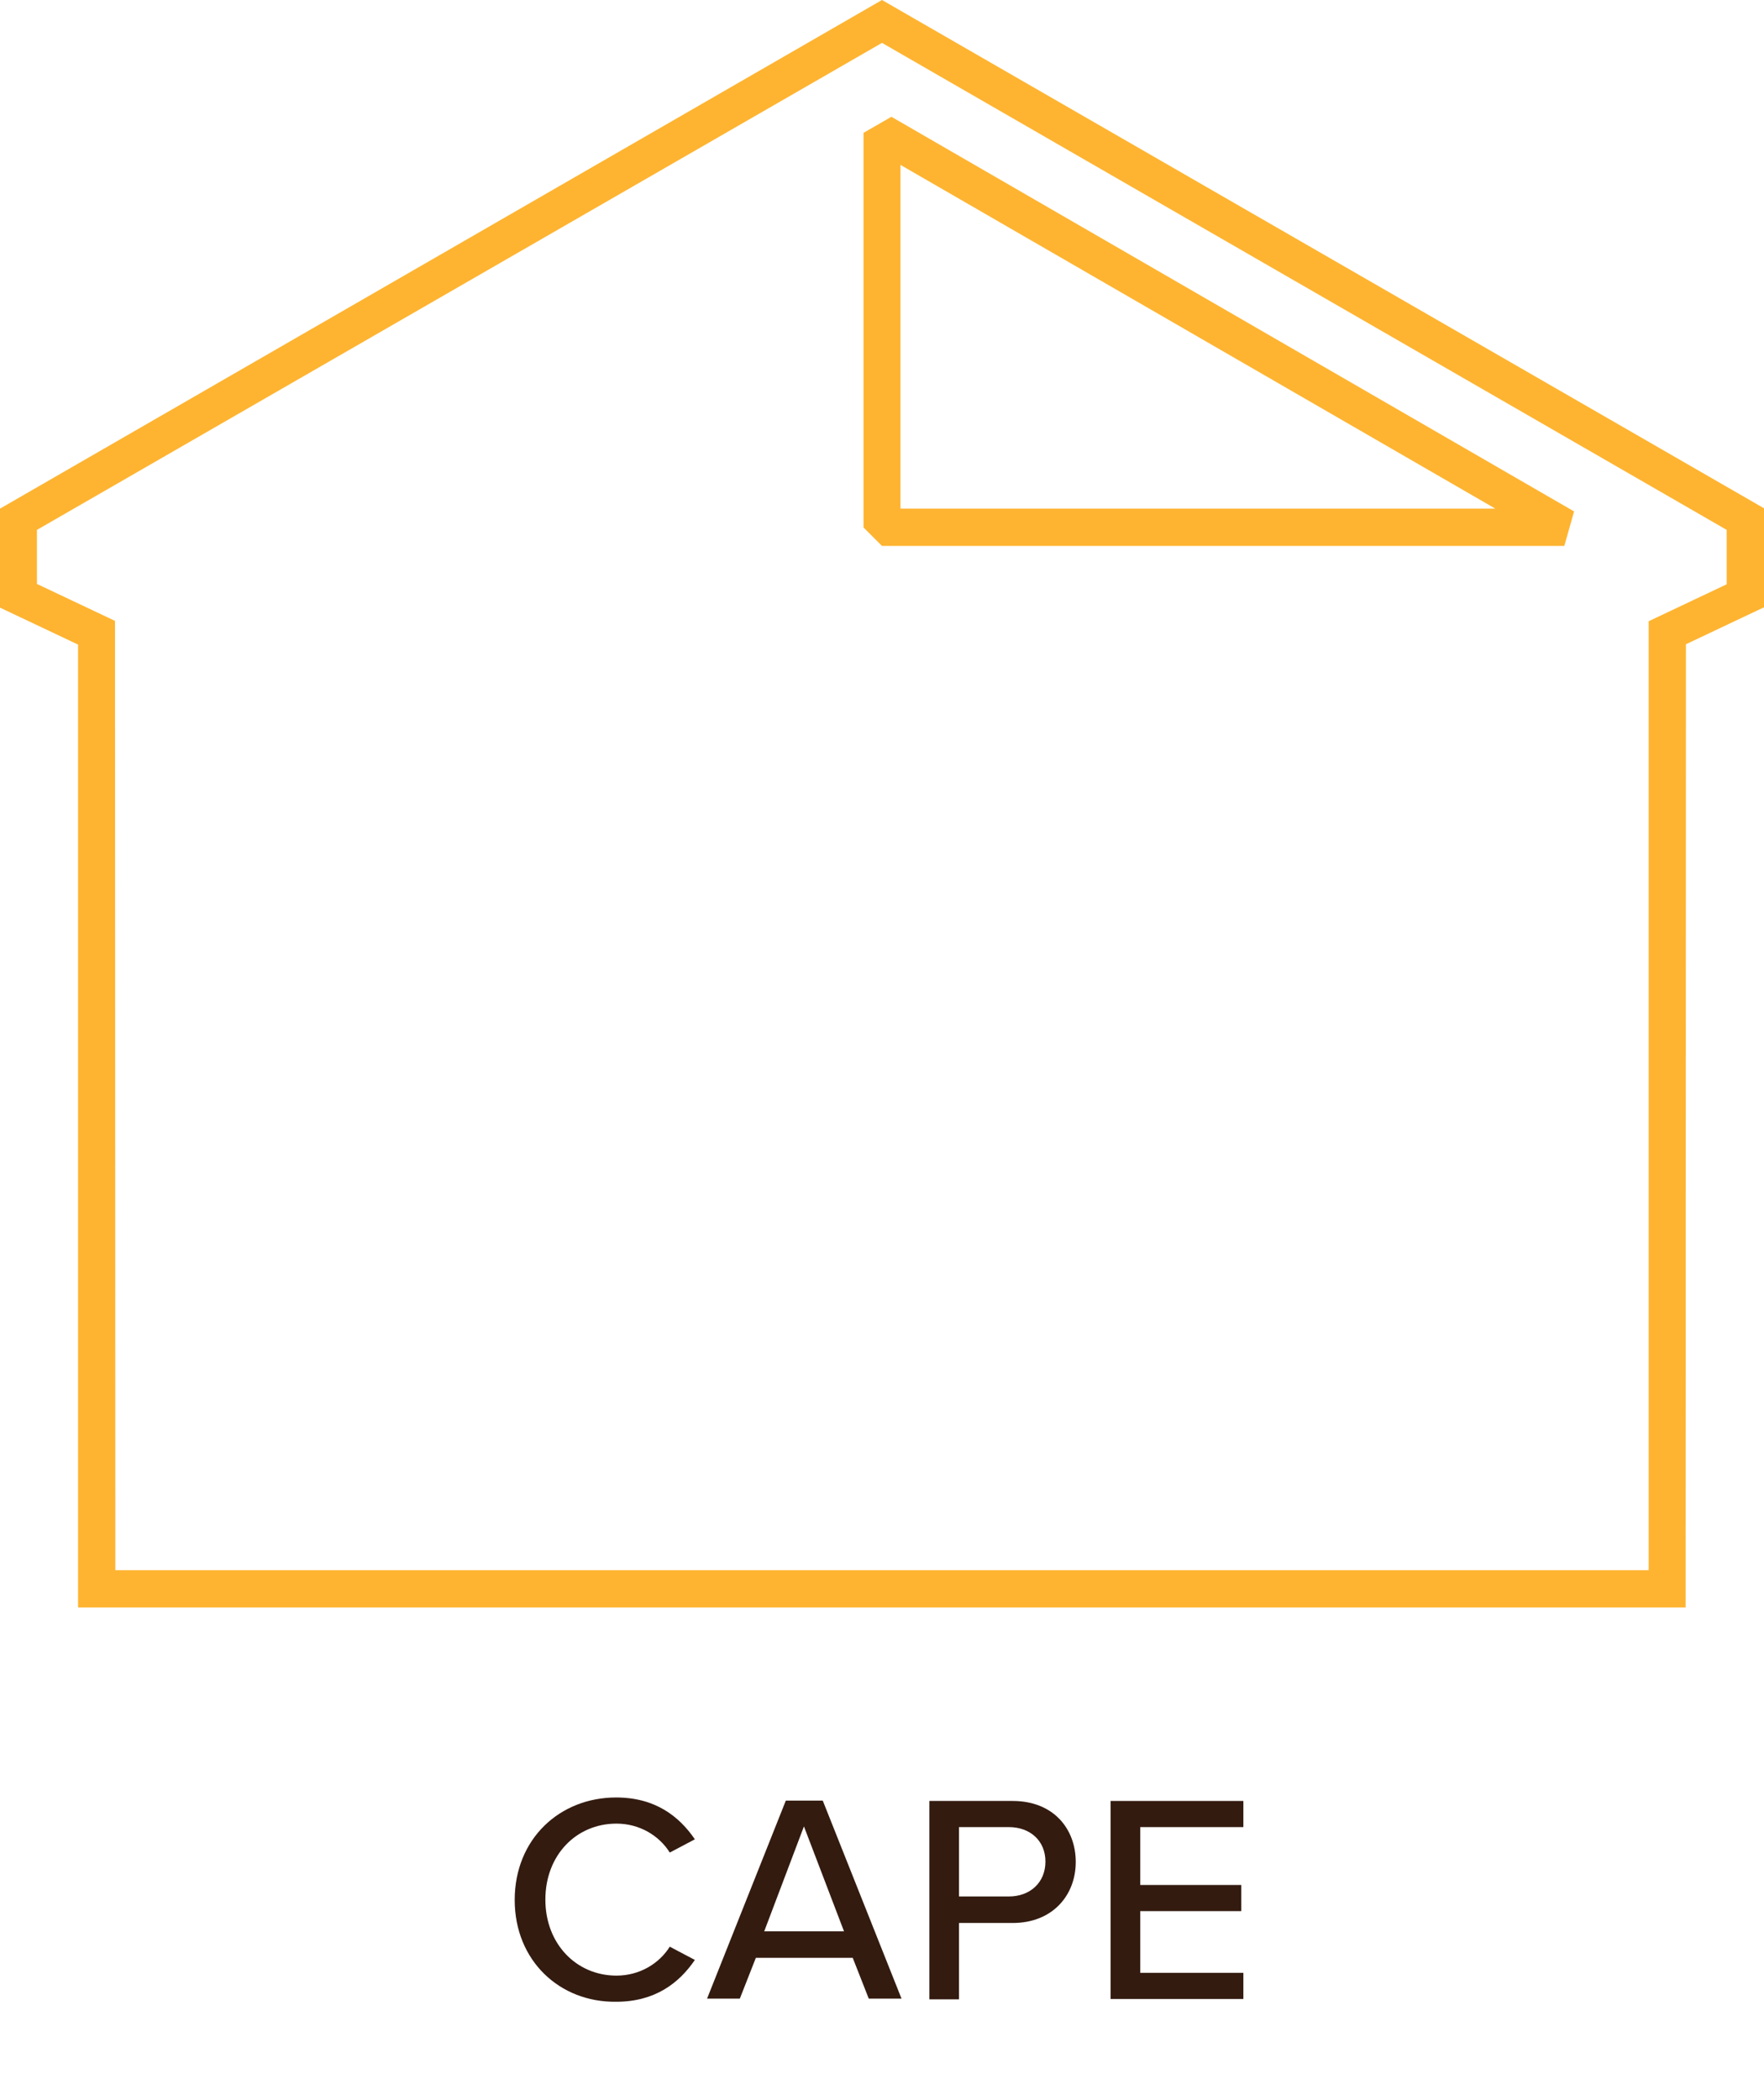 <?xml version="1.0" encoding="utf-8"?>
<!-- Generator: Adobe Illustrator 26.1.0, SVG Export Plug-In . SVG Version: 6.00 Build 0)  -->
<svg version="1.1" id="Layer_1" xmlns="http://www.w3.org/2000/svg" xmlns:xlink="http://www.w3.org/1999/xlink" x="0px" y="0px"
	 viewBox="0 0 50.62 60.23" style="enable-background:new 0 0 50.62 60.23;" xml:space="preserve">
<style type="text/css">
	.st0{fill:#FEB431;}
	.st1{enable-background:new    ;}
	.st2{fill:#331B10;}
</style>
<g>
	<g>
		<path class="st0" d="M48.37,46.11H2.24V18.49L0,17.43v-2.84L25.31,0l25.31,14.58v2.84l-2.24,1.06L48.37,46.11L48.37,46.11z
			 M3.31,45.04h44V17.82l2.24-1.06V15.2L25.31,1.23L1.06,15.2v1.55l2.24,1.06L3.31,45.04L3.31,45.04z"/>
		<path class="st0" d="M44.89,15.66H25.31l-0.53-0.53V3.81l0.8-0.46l19.59,11.32L44.89,15.66z M25.84,14.59h17.07L25.84,4.73V14.59z
			"/>
	</g>
	<g id="Welcome_00000079458038101848852300000006232609167872370101_">
		<g>
			
				<g id="Kloter-Farms-Store-Category-LivingRoom-V1a_00000155826281132003148290000012582325446215876271_" transform="translate(-390, -1752)">
				<g class="st1">
					<path class="st2" d="M404.77,1806.5c0-1.75,1.29-2.94,2.91-2.94c1.12,0,1.81,0.54,2.26,1.2l-0.72,0.38
						c-0.3-0.48-0.86-0.83-1.53-0.83c-1.15,0-2.04,0.9-2.04,2.18c0,1.27,0.89,2.18,2.04,2.18c0.67,0,1.23-0.35,1.53-0.83l0.72,0.38
						c-0.45,0.66-1.14,1.2-2.26,1.2C406.06,1809.44,404.77,1808.24,404.77,1806.5z"/>
					<path class="st2" d="M414.47,1808.16h-2.78l-0.46,1.17h-0.94l2.26-5.68h1.06l2.26,5.68h-0.94L414.47,1808.16z M411.93,1807.4
						h2.29l-1.15-3.01L411.93,1807.4z"/>
					<path class="st2" d="M416.67,1803.66h2.39c1.17,0,1.81,0.8,1.81,1.75s-0.66,1.75-1.81,1.75h-1.54v2.19h-0.85V1803.66z
						 M418.95,1804.41h-1.43v1.99h1.43c0.61,0,1.05-0.4,1.05-1S419.56,1804.41,418.95,1804.41z"/>
					<path class="st2" d="M421.87,1803.66h3.81v0.75h-2.96v1.66h2.9v0.75h-2.9v1.77h2.96v0.75h-3.81V1803.66z"/>
				</g>
			</g>
		</g>
	</g>
</g>
</svg>
